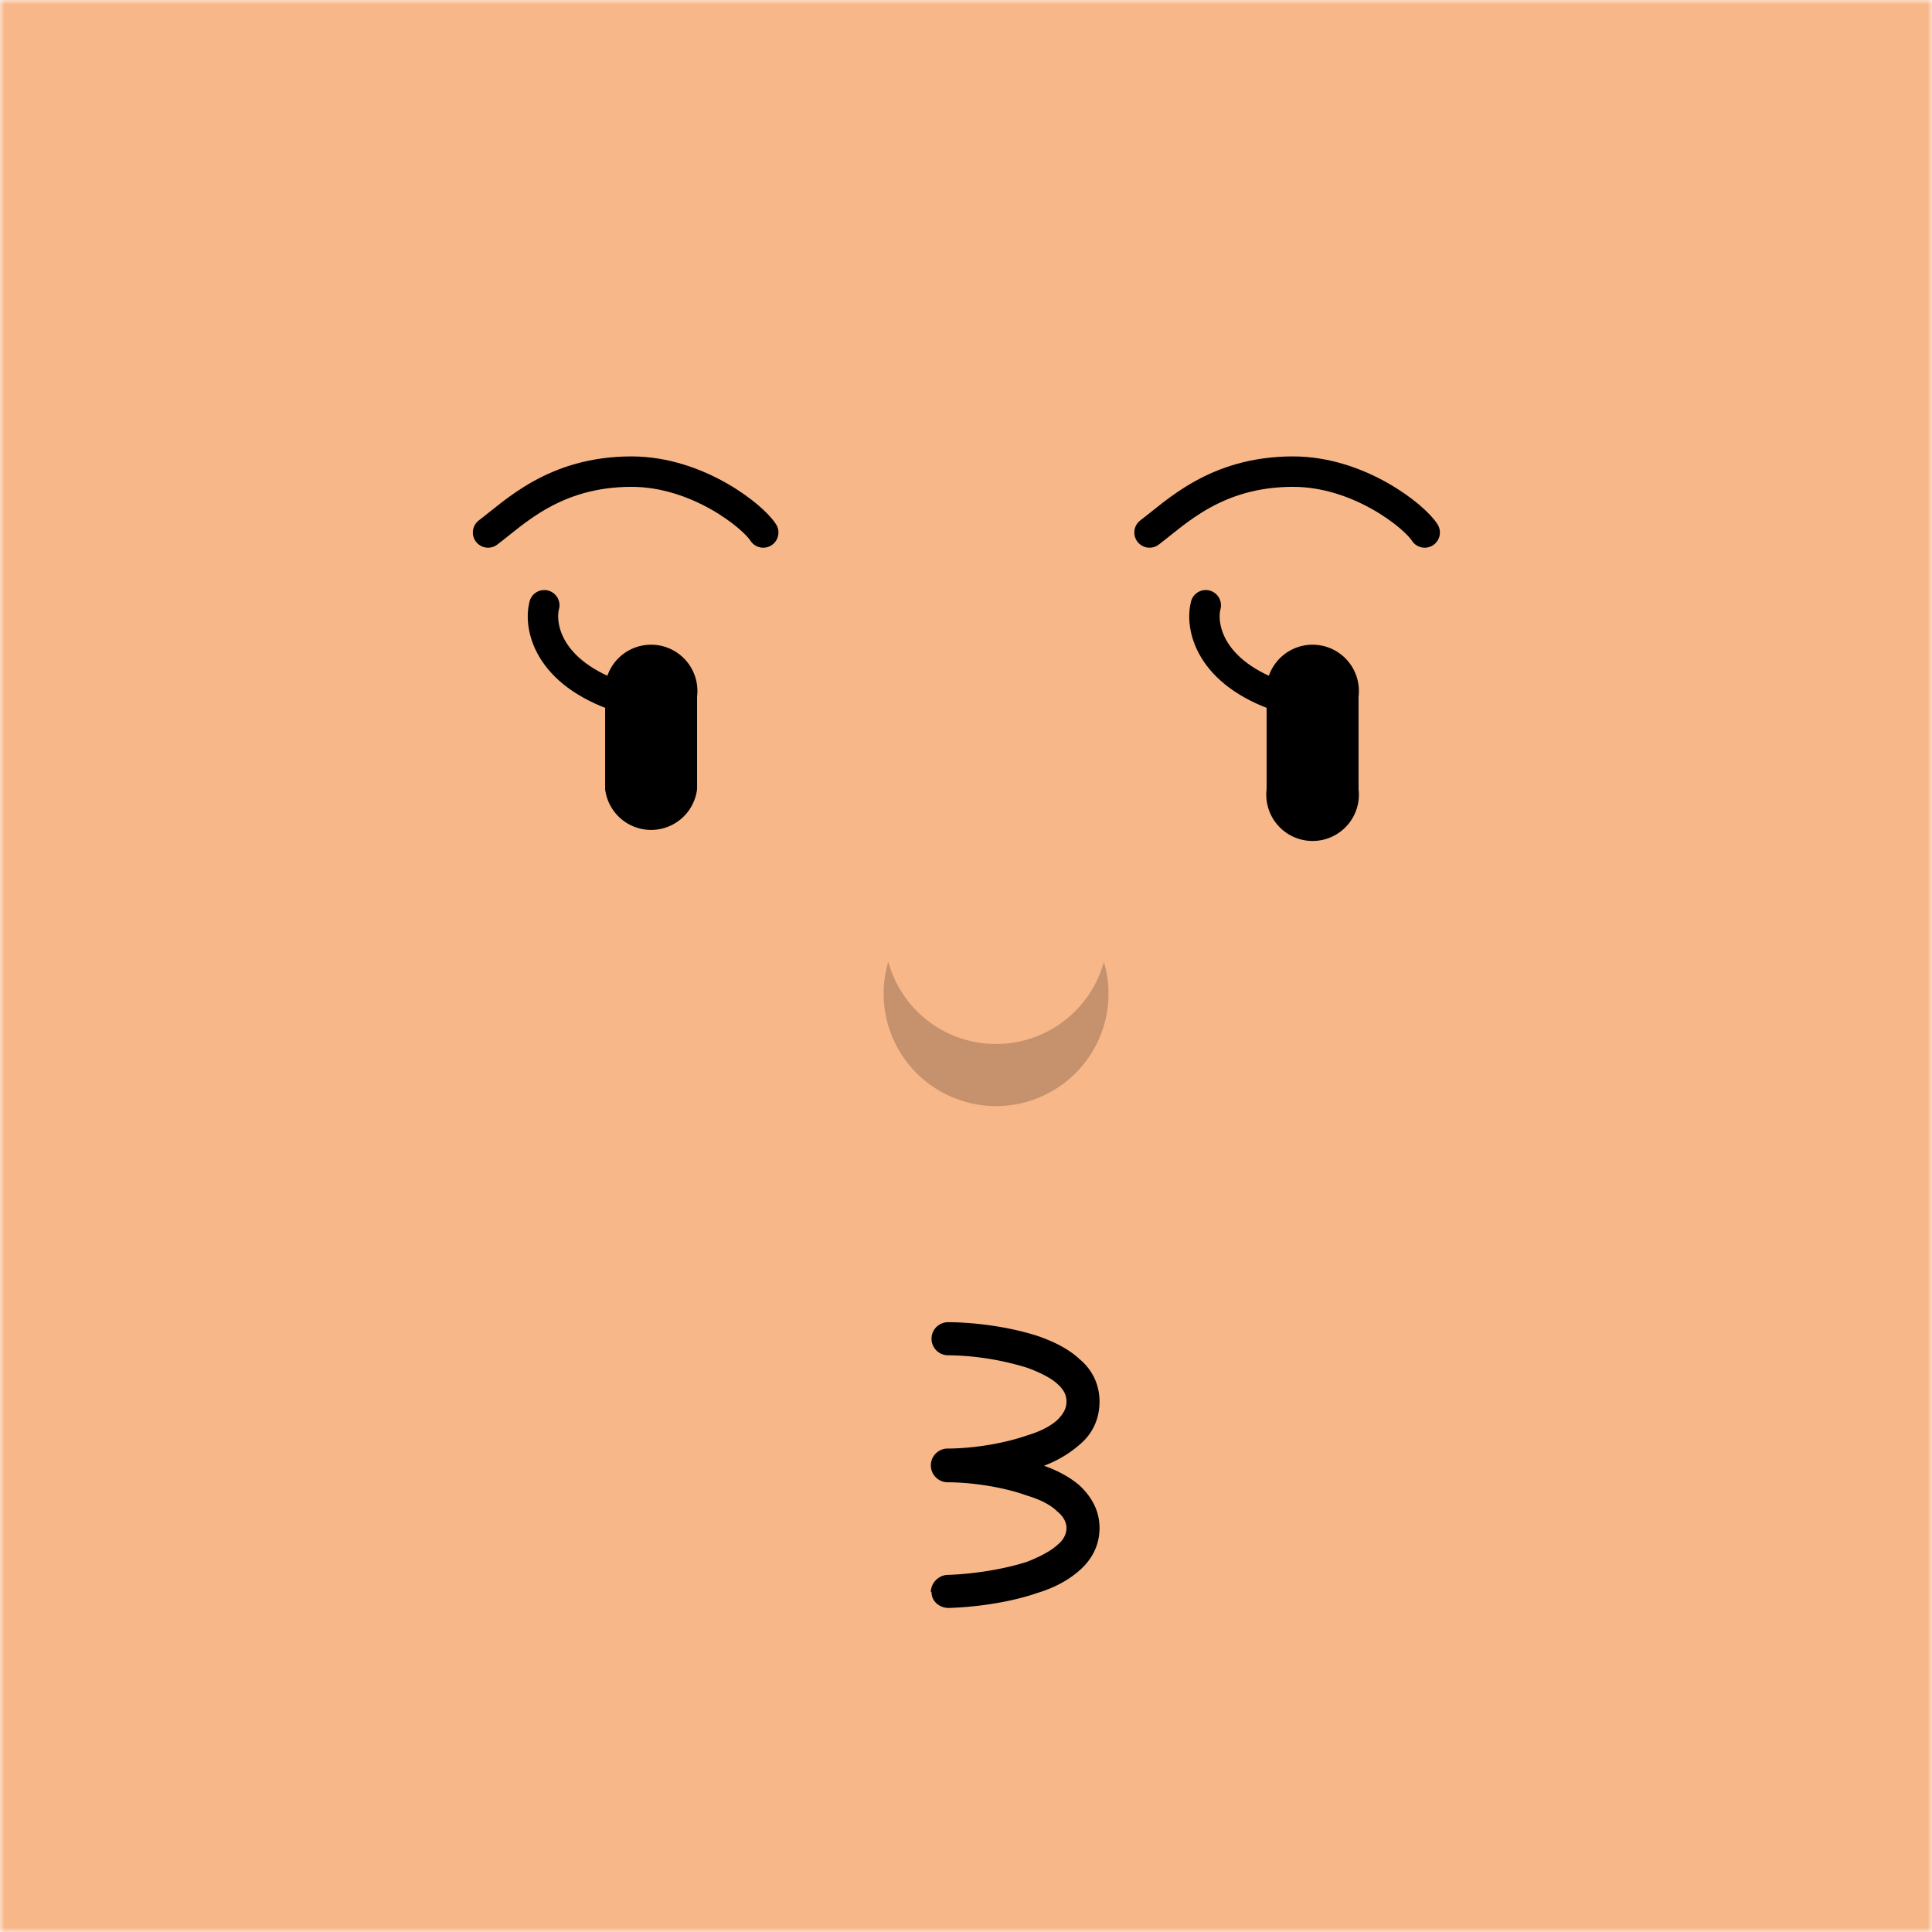 <svg xmlns="http://www.w3.org/2000/svg" viewBox="0 0 210 210" fill="none" shape-rendering="auto"><mask id="viewboxMask"><rect width="210" height="210" rx="0" ry="0" x="0" y="0" fill="#fff" /></mask><g mask="url(#viewboxMask)"><rect fill="#f8b788" width="210" height="210" x="0" y="0" /><g transform="translate(86.8 138.9) scale(.719)"><path fill-rule="evenodd" clip-rule="evenodd" d="M20 47.5c0-1.4 1.2-2.6 2.6-2.6 3.2-.1 8-.7 12-2 2-.8 3.5-1.6 4.5-2.5 1-.8 1.4-1.7 1.4-2.6 0-.8-.4-1.7-1.4-2.5-1-1-2.6-1.8-4.6-2.4-3.9-1.4-8.7-2-12-2a2.5 2.5 0 0 1 .1-5.1c3.2 0 8-.6 12-2 2-.6 3.5-1.4 4.5-2.3 1-1 1.4-1.8 1.4-2.8 0-1-.4-1.8-1.4-2.7-1-.9-2.6-1.7-4.5-2.4a42 42 0 0 0-12-1.9 2.5 2.5 0 0 1 0-5c3.6 0 9 .6 13.6 2.1 2.3.8 4.6 1.9 6.3 3.5 1.8 1.5 3 3.7 3 6.4 0 2.8-1.2 5-3 6.5a17.4 17.4 0 0 1-5.4 3.2c2 .7 3.9 1.7 5.4 3 1.7 1.6 3 3.7 3 6.4 0 2.8-1.3 4.9-3 6.4-1.8 1.6-4 2.7-6.3 3.4-4.6 1.6-10 2.2-13.5 2.3-1.4 0-2.6-1-2.6-2.4Z" fill="#000"/></g><g transform="translate(2 11) scale(.719)"><path d="M71 65.2c4-3 10-9.2 21.7-9.2 10 0 18.4 6.8 19.9 9.2M171 65.2c4-3 10-9.2 21.7-9.2 10 0 18.4 6.8 19.9 9.2" stroke="#000" stroke-width="4.6" stroke-linecap="round"/><path d="M88.7 90a7 7 0 1 1 13.9 0v14a7 7 0 0 1-13.9 0V90ZM188.7 90a7 7 0 1 1 13.9 0v14a7 7 0 1 1-13.9 0V90Z" fill="#000"/><path d="M79.5 76.2c-.8 3.1.4 10.2 11.5 13.9M179.5 76.2c-.8 3.1.4 10.2 11.5 13.9" stroke="#000" stroke-width="4.6" stroke-linecap="round" stroke-linejoin="round"/></g><g transform="translate(15 89.2) scale(.719)"></g><g transform="translate(80.3 79.8) scale(.719)"><path d="M22.6 34.4a17 17 0 1 0 32.6 0 16.9 16.9 0 0 1-32.6 0Z" fill="#000" fill-opacity=".2"/></g></g></svg>
